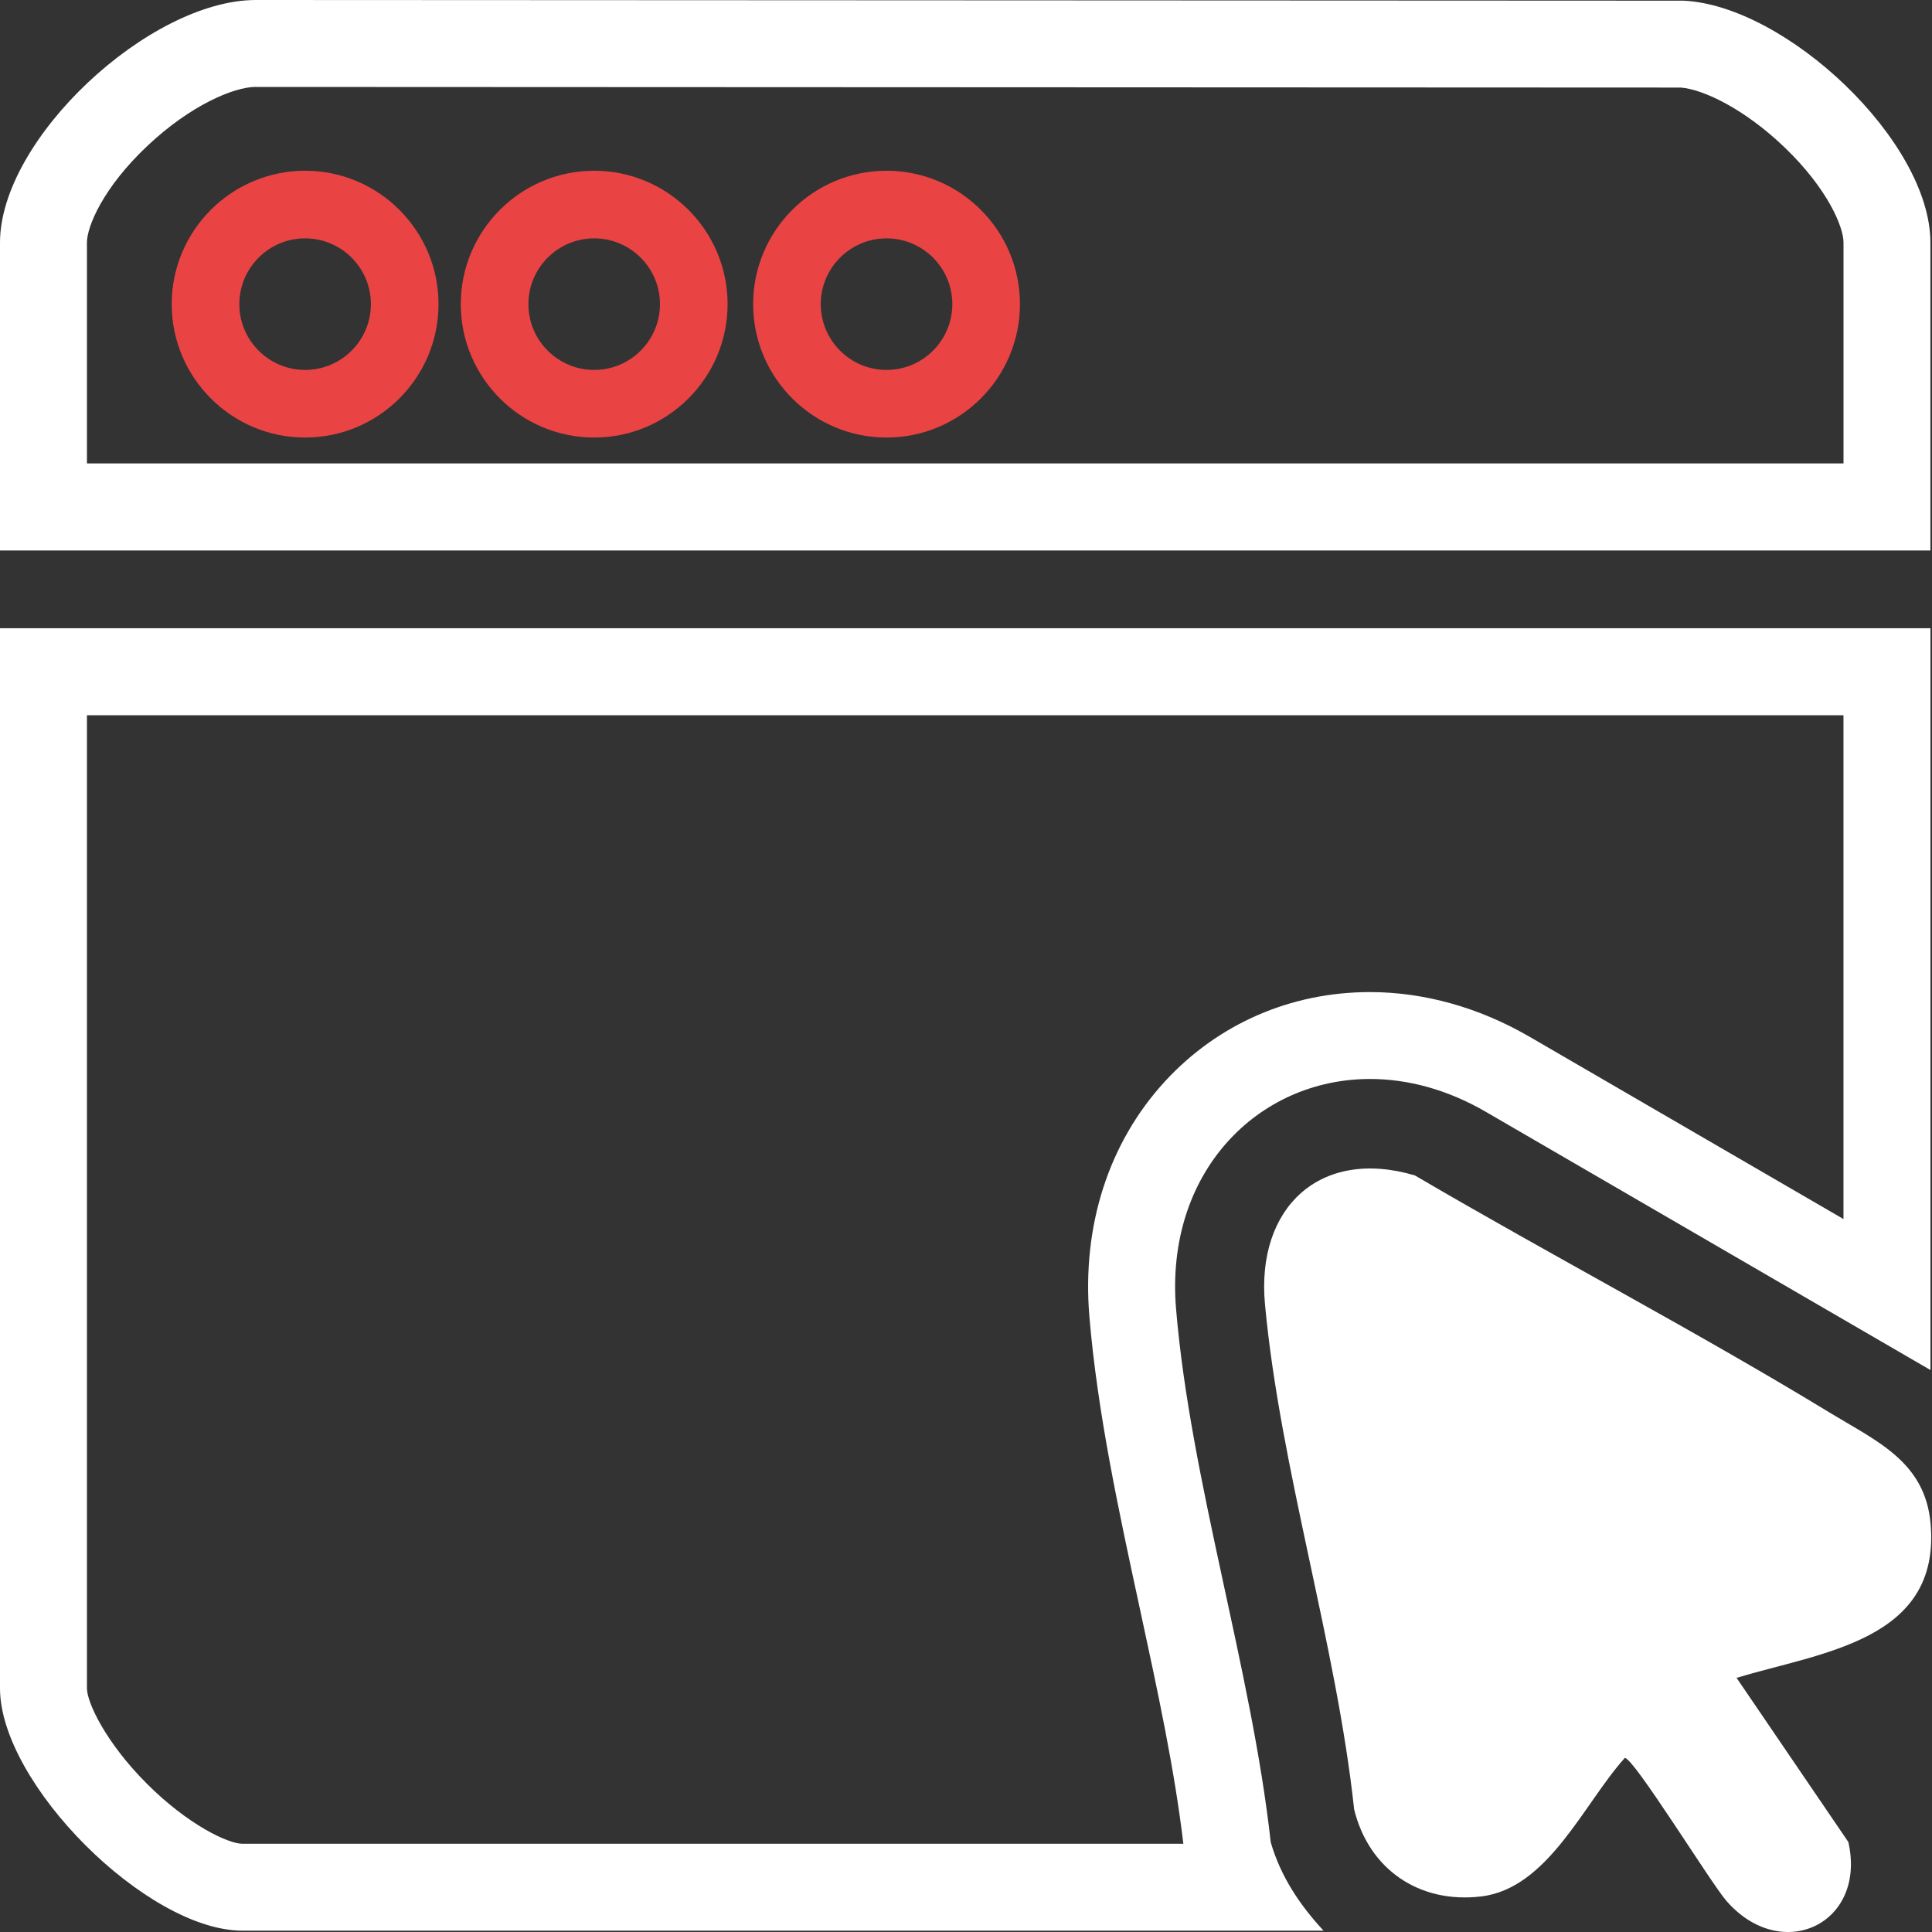<?xml version="1.0" encoding="UTF-8"?>
<svg id="_圖層_1" data-name="圖層_1" xmlns="http://www.w3.org/2000/svg" version="1.1" viewBox="0 0 400 400">
  <rect x="0" y="0" width="400" height="400" fill="#333333" stroke="none"/>
  <!-- Generator: Adobe Illustrator 29.6.1, SVG Export Plug-In . SVG Version: 2.1.1 Build 9)  -->
  <defs>
    <style>
      .st0 {
        fill: #fff;
      }

      .st1 {
        fill: #ea4343;
      }
    </style>
  </defs>
  <path class="st0" d="M381.67,148.07v104.32l-64.87-37.67c-10.45-6.1-21.91-9.32-33.16-9.32-16.41,0-31.48,6.57-42.45,18.49-11.65,12.67-17.21,29.93-15.65,48.61,1.66,19.91,6.12,40.51,10.43,60.44,3.69,17.08,7.19,33.25,9.03,48.79H50.18c-2.96,0-11.29-3.95-19.76-12.42-8.47-8.47-12.42-16.8-12.42-19.76v-201.47h363.67M399.67,130.07H0v219.47C0,369.28,30.44,399.72,50.18,399.72h223.84c-4.93-5.32-8.9-11.27-10.93-18.31-3.97-35.91-16.63-74.87-19.6-110.42-2.35-28.12,16.8-47.6,40.16-47.6,7.78,0,16.03,2.16,24.11,6.88l91.92,53.38v-153.59h0Z"/>
  <path class="st0" d="M359.53,347.37l23.15,34c3.84,16.98-13.84,25.31-25.26,12.17-3.23-3.72-19.2-29.65-21.02-29.58-8.49,9.41-15.86,27.03-29.76,28.68-12.83,1.52-23.23-5.62-26.28-18.03-3.68-34.23-15.33-70.69-18.46-104.58-1.85-19.99,11.38-32.5,31.04-26.67,28.46,16.7,57.87,32.05,86.05,49.21,9.63,5.86,19.6,10.09,20.72,22.91,2.12,24.21-22.55,26.58-40.18,31.9Z"/>
  <path class="st0" d="M52.98,18h.18s.23,0,.23,0h.23s294.39.13,294.39.13c4.58.36,13.14,4.36,21.56,12.47,8.89,8.57,12.11,16.42,12.11,19.61v45.74H18v-45.74c0-3.31,3.34-11.38,12.56-20.05,8.88-8.36,17.85-12.17,22.42-12.17M52.98,0C30.93,0,0,28.77,0,50.23v63.74h399.67v-63.74c0-21.05-29.94-49.12-51.14-50.09L53.63,0c-.21,0-.43,0-.65,0h0Z"/>
  <path class="st1" d="M63.17,90.59c-15.23,0-27.62-12.39-27.62-27.62s12.39-27.62,27.62-27.62,27.62,12.39,27.62,27.62-12.39,27.62-27.62,27.62ZM63.17,49.35c-7.51,0-13.62,6.11-13.62,13.62s6.11,13.62,13.62,13.62,13.62-6.11,13.62-13.62-6.11-13.62-13.62-13.62Z"/>
  <path class="st1" d="M123.02,90.59c-15.23,0-27.62-12.39-27.62-27.62s12.39-27.62,27.62-27.62,27.62,12.39,27.62,27.62-12.39,27.62-27.62,27.62ZM123.02,49.35c-7.51,0-13.62,6.11-13.62,13.62s6.11,13.62,13.62,13.62,13.62-6.11,13.62-13.62-6.11-13.62-13.62-13.62Z"/>
  <path class="st1" d="M183.55,90.59c-15.23,0-27.62-12.39-27.62-27.62s12.39-27.62,27.62-27.62,27.62,12.39,27.62,27.62-12.39,27.62-27.62,27.62ZM183.55,49.35c-7.51,0-13.62,6.11-13.62,13.62s6.11,13.62,13.62,13.62,13.62-6.11,13.62-13.62-6.11-13.62-13.62-13.62Z"/>
</svg>